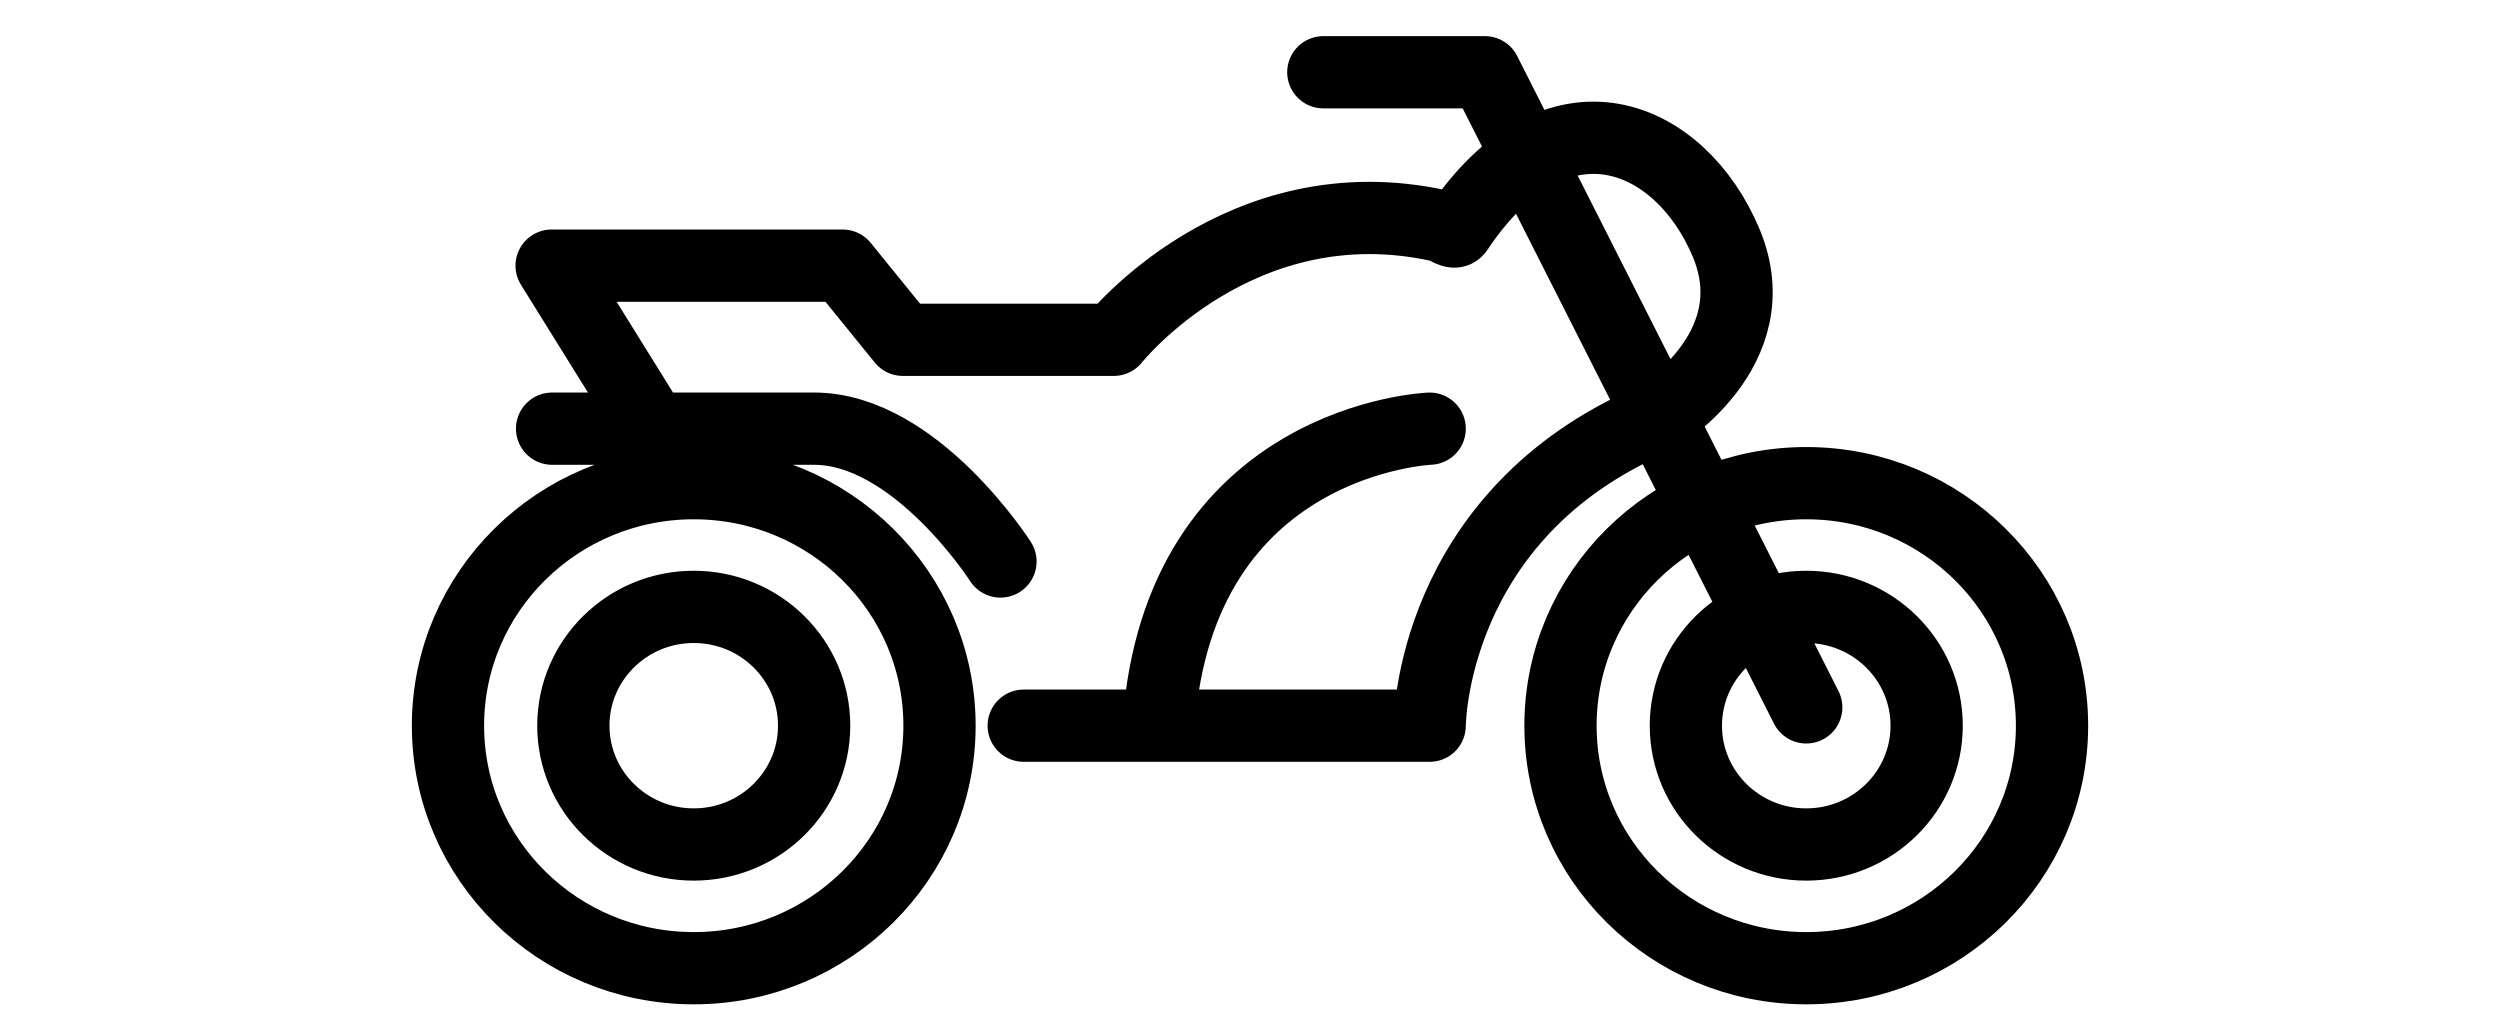 <svg width="173" height="71" viewBox="0 0 173 71" fill="none" xmlns="http://www.w3.org/2000/svg">
<path d="M70.84 50.217H98.934C98.934 50.217 98.934 35.592 114.501 28.984C114.501 28.984 122.581 24.286 119.449 16.807C116.317 9.327 107.798 5.495 100.845 15.91C100.626 16.25 100.062 15.725 99.655 15.632C85.78 12.541 77.073 23.514 77.073 23.514H62.477L58.312 18.383H38.172L44.781 29.015M69.233 38.855C69.233 38.855 63.354 29.664 56.338 29.664H38.204M98.934 29.664C98.934 29.664 81.583 30.344 80.173 50.217M124.993 48.95L102.755 5H91.574M107.986 50.217C107.986 59.486 115.6 67 124.993 67C134.386 67 142 59.486 142 50.217C142 40.949 134.386 33.435 124.993 33.435C115.6 33.435 107.986 40.949 107.986 50.217ZM116.662 50.217C116.662 54.758 120.392 58.439 124.993 58.439C129.594 58.439 133.324 54.758 133.324 50.217C133.324 45.677 129.594 41.996 124.993 41.996C120.392 41.996 116.662 45.677 116.662 50.217ZM31 50.217C31 59.486 38.614 67 48.007 67C57.4 67 65.014 59.486 65.014 50.217C65.014 40.949 57.4 33.435 48.007 33.435C38.614 33.435 31 40.949 31 50.217ZM39.676 50.217C39.676 54.758 43.406 58.439 48.007 58.439C52.608 58.439 56.338 54.758 56.338 50.217C56.338 45.677 52.608 41.996 48.007 41.996C43.406 41.996 39.676 45.677 39.676 50.217Z" stroke="black" stroke-width="5" stroke-linecap="round" stroke-linejoin="round"/>
</svg>
